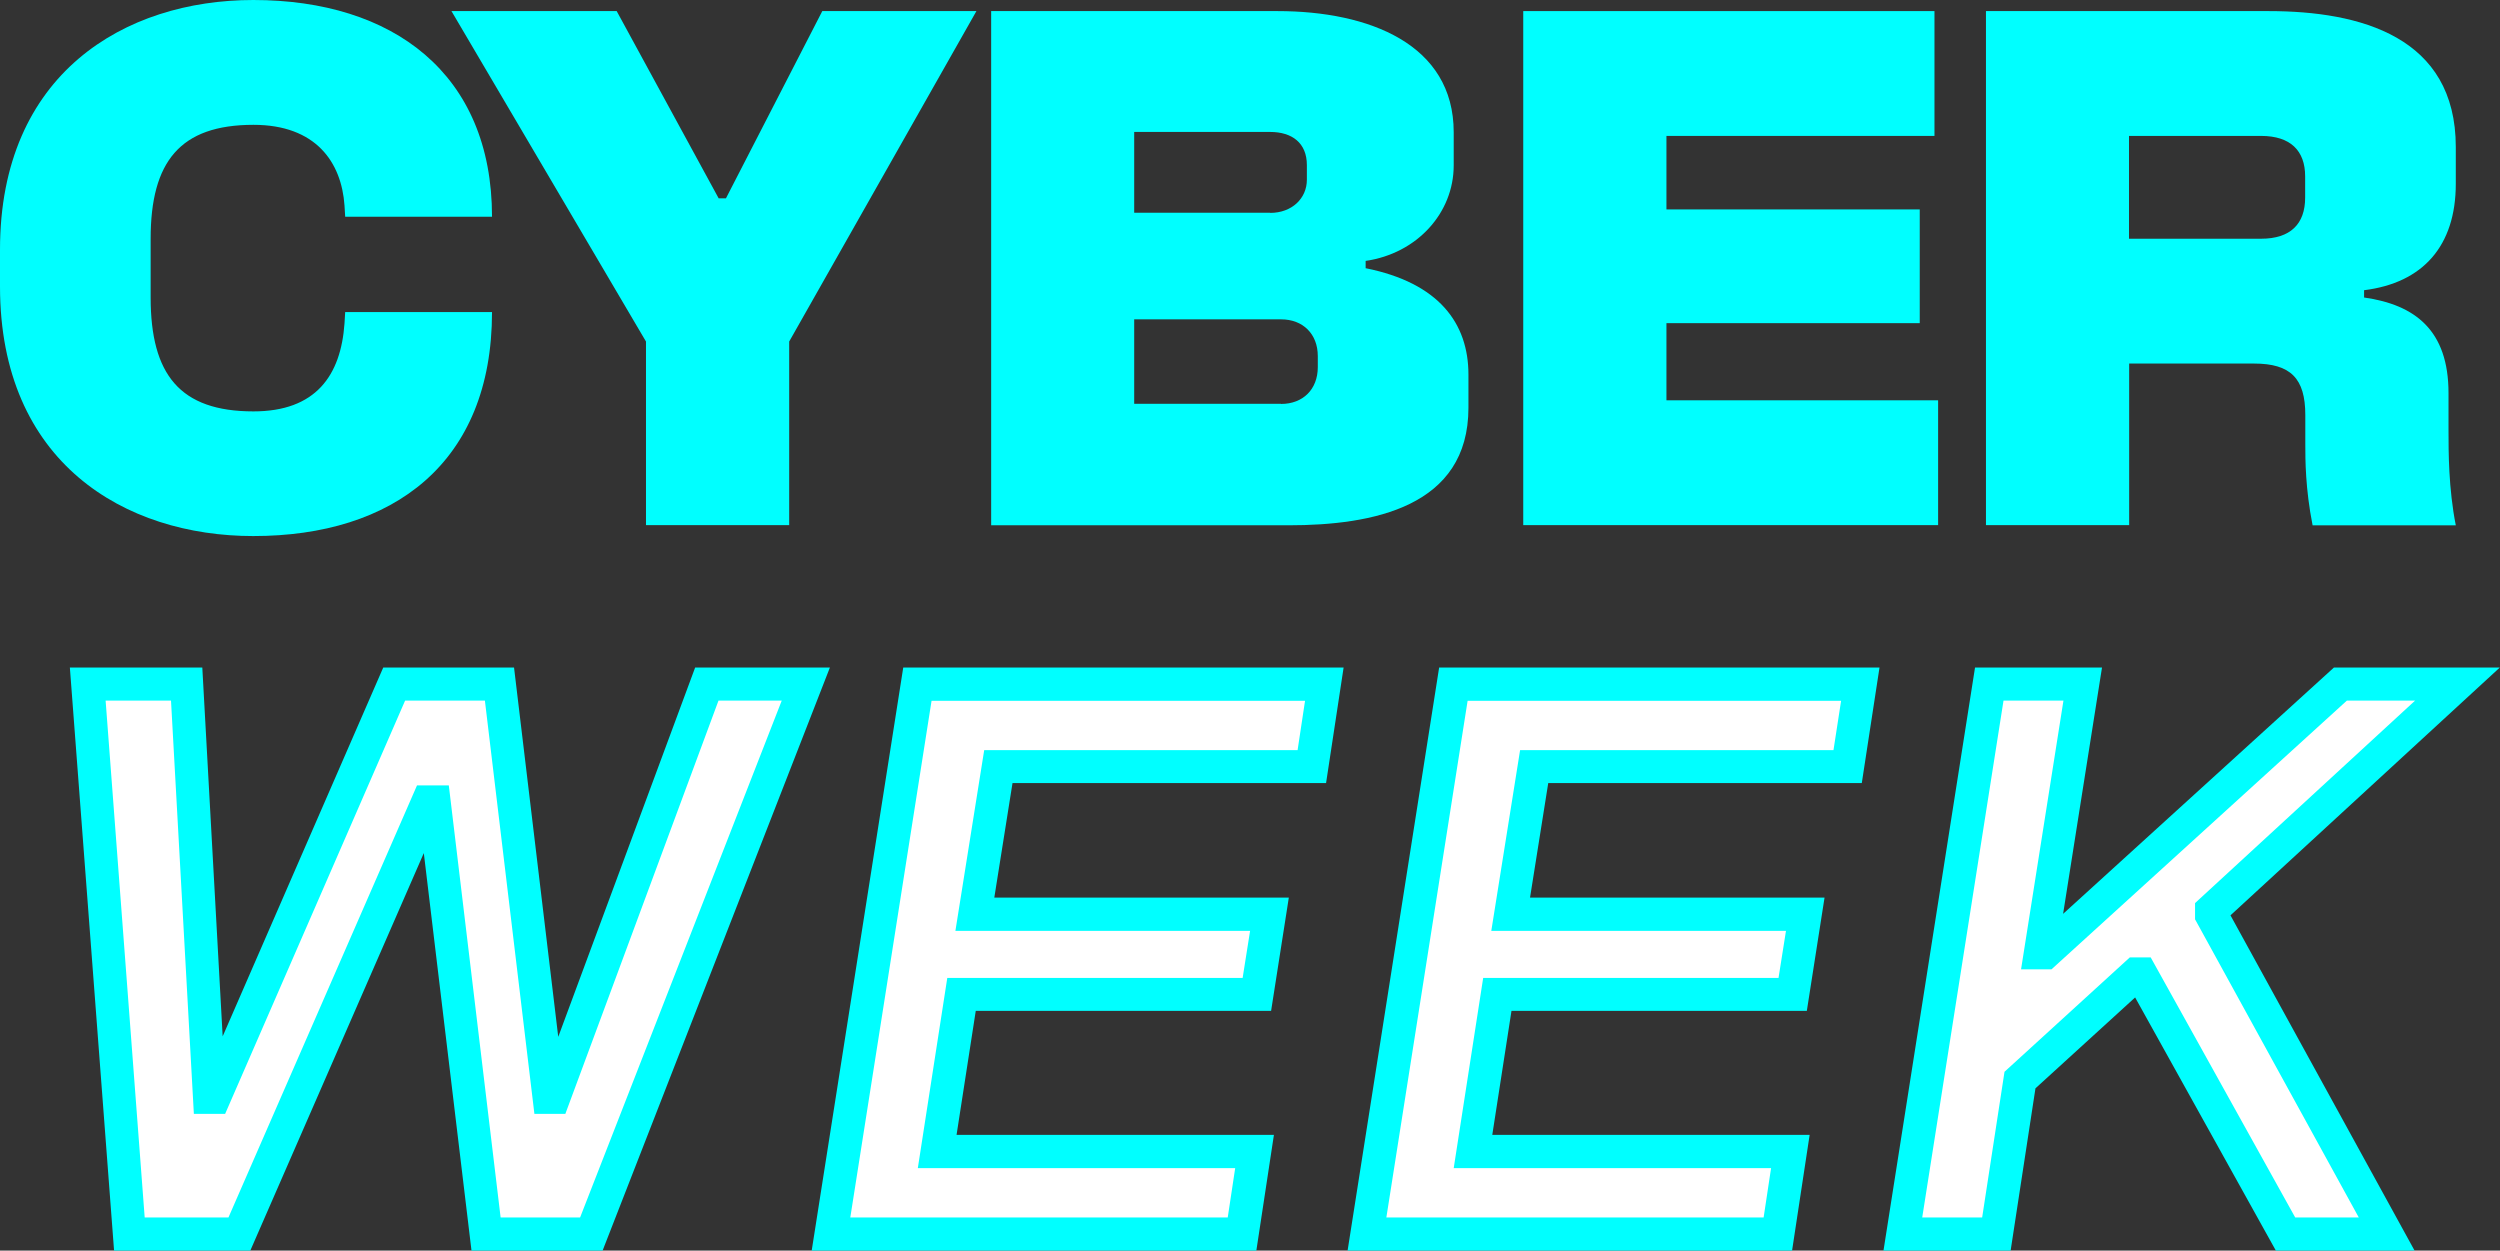 <?xml version="1.0" encoding="UTF-8"?>
<svg id="Capa_1" data-name="Capa 1" xmlns="http://www.w3.org/2000/svg" viewBox="0 0 151.01 75.54">
  <rect x="0" y="0" width="151.01" height="75.54" fill="#333333" stroke="none"/>
  <defs>
    <style>
      .cls-1 {
        fill: aqua;
      }

      .cls-2 {
        fill: #fff;
      }
    </style>
  </defs>
  <g>
    <g>
      <path class="cls-2" d="M5.31,41.33h5.98l1.38,24.96h.29l10.87-24.96h6.36l2.99,24.96h.28l9.25-24.96h5.98l-12.95,33.22h-6.36l-3.13-26.1h-.38l-11.39,26.1h-6.64l-2.52-33.22Z"/>
      <path class="cls-1" d="M36.41,75.54h-7.93l-2.88-24.01-10.48,24.01H6.89l-2.67-35.22h8l1.23,22.28,9.7-22.28h7.9l2.67,22.31,8.27-22.31h8.14l-13.73,35.22ZM30.25,73.54h4.79l12.18-31.22h-3.82l-9.25,24.96h-1.87l-2.99-24.96h-4.82l-10.87,24.96h-1.89l-1.38-24.96h-3.95l2.36,31.22h5.06l11.39-26.1h1.92l3.13,26.1Z"/>
    </g>
    <g>
      <path class="cls-2" d="M55.43,41.33h24.58l-.76,4.98h-18.93l-1.42,8.92h17.8l-.76,4.84h-17.84l-1.47,9.49h19.17l-.76,4.98h-24.82l5.22-33.22Z"/>
      <path class="cls-1" d="M75.88,75.54h-26.85l5.53-35.22h26.6l-1.06,6.98h-18.94l-1.1,6.92h17.79l-1.07,6.84h-17.84l-1.16,7.49h19.17l-1.06,6.98ZM51.37,73.54h22.79l.45-2.98h-19.17l1.78-11.49h17.84l.45-2.84h-17.8l1.74-10.92h18.93l.45-2.98h-22.56l-4.91,31.22Z"/>
    </g>
    <g>
      <path class="cls-2" d="M87.79,41.33h24.58l-.76,4.98h-18.93l-1.42,8.92h17.8l-.76,4.84h-17.84l-1.47,9.49h19.17l-.76,4.98h-24.82l5.22-33.22Z"/>
      <path class="cls-1" d="M108.25,75.54h-26.85l5.53-35.22h26.6l-1.07,6.98h-18.94l-1.1,6.92h17.79l-1.07,6.84h-17.84l-1.16,7.49h19.17l-1.06,6.98ZM83.74,73.54h22.79l.45-2.98h-19.17l1.78-11.49h17.84l.45-2.84h-17.8l1.74-10.92h18.93l.46-2.98h-22.56l-4.91,31.22Z"/>
    </g>
    <g>
      <path class="cls-2" d="M129.32,58.84h-.28l-7.02,6.41-1.42,9.3h-5.65l5.22-33.22h5.65l-2.56,16.23h.29l17.84-16.23h7.07l-14.85,13.67v.28l10.58,19.27h-6.12l-8.73-15.71Z"/>
      <path class="cls-1" d="M145.87,75.54h-8.4l-8.5-15.29-6.02,5.49-1.5,9.8h-7.68l5.53-35.22h7.67l-2.35,14.88,16.36-14.88h10.02l-16.27,14.97,11.12,20.25ZM138.64,73.54h3.84l-9.89-18.01v-.98l13.29-12.23h-4.12l-17.84,16.23h-1.84l2.56-16.23h-3.62l-4.91,31.22h3.62l1.35-8.8,7.57-6.91h1.26l8.73,15.71Z"/>
    </g>
  </g>
  <g>
    <path class="cls-1" d="M20.85,18.85h8.87c0,9.14-5.99,13.53-14.42,13.53-7.76,0-15.3-4.43-15.3-15.08v-2.22C0,4.44,7.54,0,15.3,0c8.43,0,14.42,4.44,14.42,13.09h-8.87l-.04-.67c-.18-2.62-1.73-4.88-5.5-4.88-4.43,0-6.21,2.22-6.21,6.88v3.55c0,4.66,1.77,6.88,6.21,6.88,3.77,0,5.28-2.17,5.5-5.32l.04-.67Z"/>
    <path class="cls-1" d="M49.67.67h9.31l-11.31,19.96v11.09h-8.65v-11.09L27.27.67h9.98l6.16,11.31h.44L49.67.67Z"/>
    <path class="cls-1" d="M59.86.67h17.3c5.54,0,10.65,2,10.65,7.32v2c0,2.88-2.22,5.32-5.32,5.77v.44c4.43.89,6.21,3.33,6.21,6.43v2c0,5.99-5.77,7.1-10.87,7.1h-17.96V.67ZM76.72,12.86c1.33,0,2.22-.89,2.22-2v-.89c0-1.33-.89-2-2.22-2h-8.21v4.88h8.21ZM77.38,24.4c1.33,0,2.22-.89,2.22-2.22v-.67c0-1.33-.89-2.22-2.22-2.22h-8.87v5.1h8.87Z"/>
    <path class="cls-1" d="M92.01.67h24.84v7.54h-16.19v4.44h15.3v6.87h-15.3v4.66h16.41v7.54h-25.06V.67Z"/>
    <path class="cls-1" d="M119.95.67h17.08c5.55,0,11.31,1.55,11.31,8.21v2.22c0,3.77-2,5.99-5.54,6.43v.44c3.1.44,5.1,2,5.1,5.77v2.22c0,1.33,0,3.55.44,5.77h-8.65c-.44-2.22-.44-3.99-.44-4.88v-1.78c0-2.22-.89-3.11-3.1-3.11h-7.54v9.76h-8.65V.67ZM136.58,14.42c1.77,0,2.66-.89,2.66-2.48v-1.29c0-1.55-.89-2.44-2.66-2.44h-7.98v6.21h7.98Z"/>
  </g>
</svg>